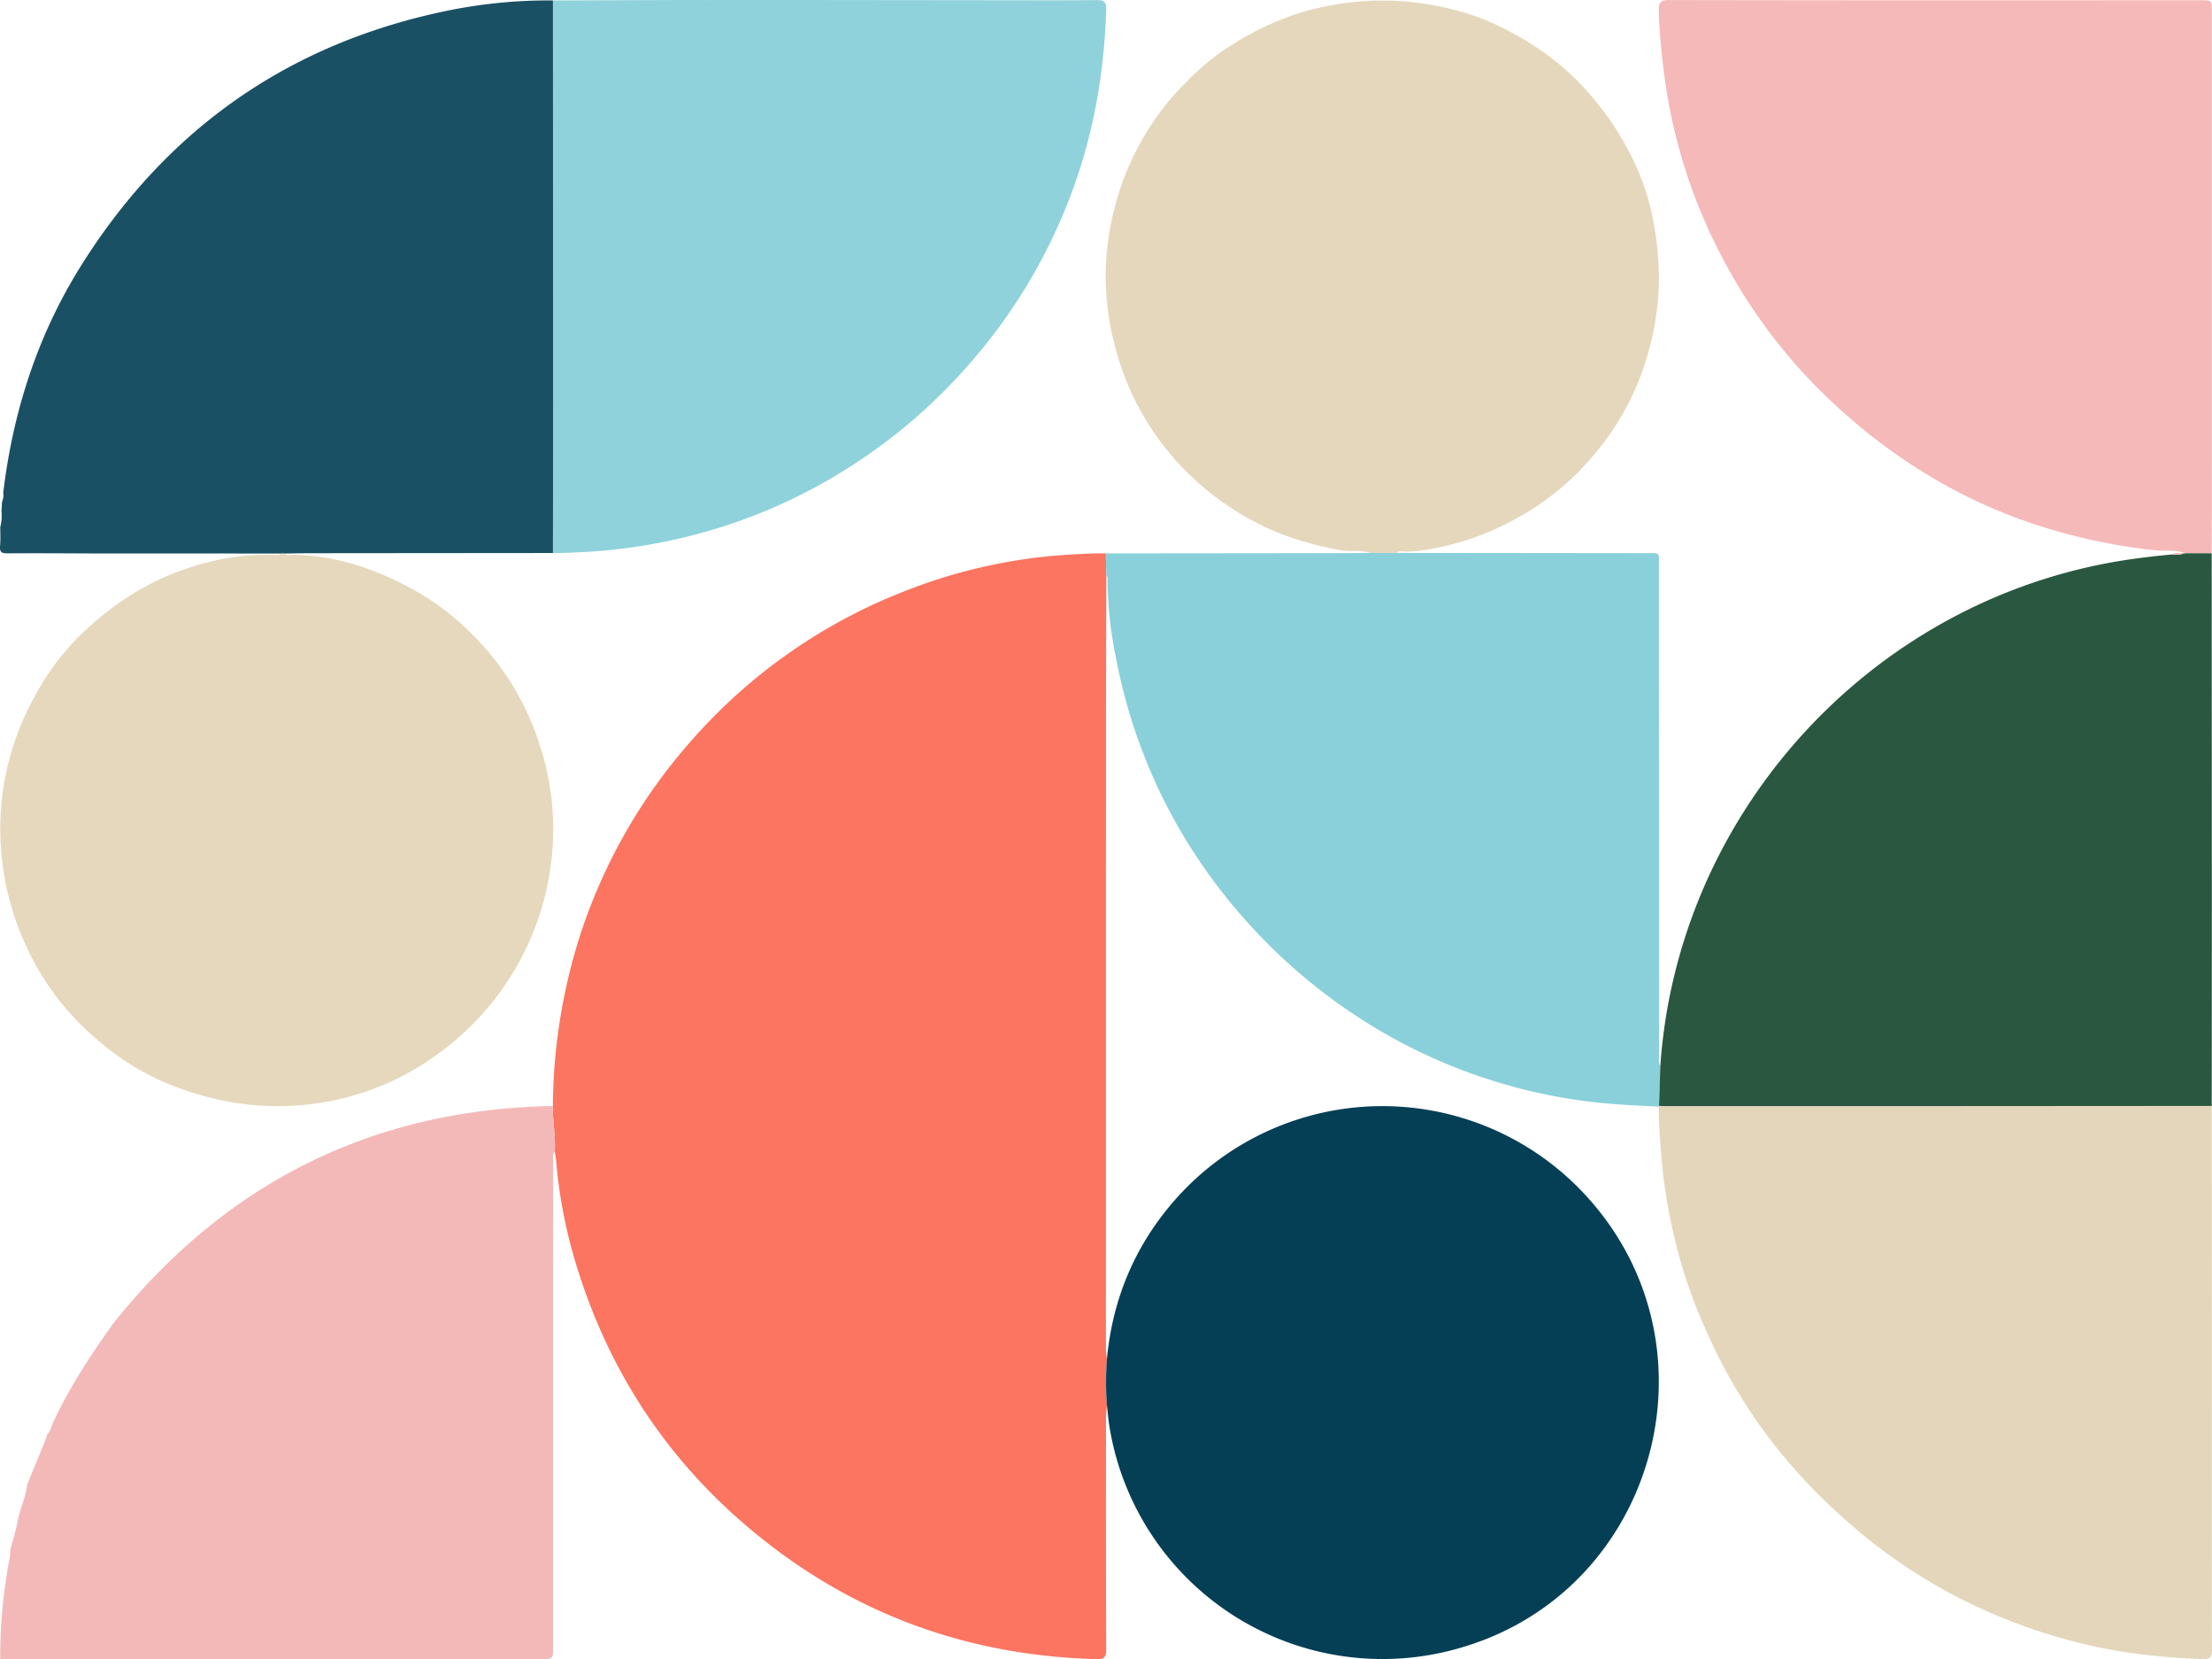 <svg xmlns="http://www.w3.org/2000/svg" width="873.068" height="654.875" viewBox="0 0 873.068 654.875"><g id="uXGesj.tif" transform="translate(2133.09 378.156)"><g id="Group_12" data-name="Group 12" transform="translate(-2133.09 -378.156)"><path id="Path_2771" data-name="Path 2771" d="M-1803.13,170.217a226.776,226.776,0,0,1,9.137-62.148,216.46,216.46,0,0,1,46.09-82.675,215.852,215.852,0,0,1,83.411-58.289,210.441,210.441,0,0,1,66.09-14.558c4.511-.243,9.011-.52,13.528-.434q.093,4.334.187,8.669c-.046,20.265-.125,40.53-.131,60.795q-.034,122.1-.016,244.2c0,1.532.237,3.065.364,4.594a122.618,122.618,0,0,0,.015,17.987c-.125,1.862-.357,3.723-.358,5.585-.016,30.288-.05,60.575.08,90.863.014,3.143-.975,3.817-3.911,3.738-51.1-1.383-96.534-18-135.866-50.712-32.746-27.237-55.486-61.344-68.447-101.911a196.943,196.943,0,0,1-8.874-43.871c-.108-1.312-.371-2.611-.562-3.916C-1802.006,182.134-1803.28,176.2-1803.13,170.217Z" transform="translate(2021.345 266.308)" fill="#fb7561"></path><path id="Path_2772" data-name="Path 2772" d="M-924.843,281.882q.025,81.152.048,162.3c0,17.52-.057,35.04.057,52.558.018,2.782-.846,3.6-3.567,3.5-15.8-.628-31.431-2.232-46.87-5.937a222.924,222.924,0,0,1-51.91-19.516,215.056,215.056,0,0,1-42.983-30.122,220.4,220.4,0,0,1-29.773-32.068,213.174,213.174,0,0,1-24.824-42.613,197.242,197.242,0,0,1-11.442-32.883,214.879,214.879,0,0,1-5.722-32.6c-.616-7.445-1.3-14.863-1.269-22.336l.108-.3c.99.03,1.98.087,2.97.087q51.729.008,103.458,0Q-980.7,281.934-924.843,281.882Z" transform="translate(1797.805 154.624)" fill="#e4d6bb"></path><path id="Path_2773" data-name="Path 2773" d="M-1472.638,400.089a122.752,122.752,0,0,1-.015-17.987c2.046-22.422,9.978-42.513,24.235-59.957a109.039,109.039,0,0,1,166.692-2.767c51.761,59.052,25.427,152.8-49.392,175.831a109.16,109.16,0,0,1-140.389-85.947C-1472.039,406.232-1472.268,403.148-1472.638,400.089Z" transform="translate(1909.526 154.576)" fill="#053f56"></path><path id="Path_2774" data-name="Path 2774" d="M-935.361-159.76c-3.751-1.579-7.781-.764-11.657-1.174a229.606,229.606,0,0,1-40.257-7.945,206.448,206.448,0,0,1-44.524-18.809,218.306,218.306,0,0,1-37.876-27.217,216.147,216.147,0,0,1-29.769-32.115,218.868,218.868,0,0,1-30.39-56.022,215.629,215.629,0,0,1-11.277-46.9c-.98-7.956-1.748-15.91-2-23.931-.1-3.309.758-4.26,4.178-4.254q90.251.166,180.5.08l29.092,0c4.529,0,4.535,0,4.536,4.392q0,87.608,0,175.215,0,19.339-.06,38.679Z" transform="translate(1797.812 378.145)" fill="#f4b9b8"></path><path id="Path_2775" data-name="Path 2775" d="M-1472.911-39.31q-.093-4.334-.187-8.669,47.426-.047,94.852-.1c3.194,0,6.388-.063,9.583-.1l10.143.007q49.384.05,98.769.105c5.532.007,4.949-.573,4.951,4.94q.033,96.789.059,193.579c0,1.283-.387,2.657.5,3.84q-.256,7.894-.512,15.789l-.108.3c-7.454-.382-14.9-.7-22.343-1.425a212.558,212.558,0,0,1-41.866-8.394,213.992,213.992,0,0,1-53.372-24.794,219.438,219.438,0,0,1-45.221-38.644,217.789,217.789,0,0,1-27.476-38.2,215.091,215.091,0,0,1-23.9-65.342,161.9,161.9,0,0,1-3.4-29.72C-1472.442-37.194-1472.122-38.345-1472.911-39.31Z" transform="translate(1909.567 266.399)" fill="#8ad0da"></path><path id="Path_2776" data-name="Path 2776" d="M-1914.838,281.92c-.149,5.988,1.124,11.917.736,17.915-1.16,1.468-.614,3.192-.615,4.785q-.055,95.358-.04,190.715c0,4.871,0,4.875-4.718,4.875q-103.124,0-206.249,0c-1.322,0-2.643.037-3.965.056l-3.291-.1a210.311,210.311,0,0,1,3.825-40.324,17.952,17.952,0,0,0,.126-2.618h0c.991-3.766,2.24-7.487,2.91-11.31.863-4.933,3.266-9.438,3.745-14.448l-.006.009q3.2-7.8,6.4-15.6c.487-1.19.936-2.4,1.4-3.594l.106-.681c1.411-1.235,1.576-3.11,2.316-4.676,6.646-14.072,15.051-27.061,24.158-39.627C-2043.518,311.98-1985.926,283.263-1914.838,281.92Z" transform="translate(2133.052 154.605)" fill="#f3b9b8"></path><path id="Path_2777" data-name="Path 2777" d="M-1142.934,170.17q.257-7.9.512-15.789c6.729-97.945,80.177-180.4,176.756-198.486,8.341-1.562,16.741-2.571,25.174-3.373,1.556.1,3.124.315,4.6-.429a.576.576,0,0,0,.589-.026l10.5.007q.032,64.773.059,129.546.007,44.283-.044,88.568-55.859.037-111.718.072-51.729.018-103.458,0C-1140.954,170.257-1141.944,170.2-1142.934,170.17Z" transform="translate(1797.749 266.318)" fill="#2a573f"></path><path id="Path_2778" data-name="Path 2778" d="M-1358.553-159.838l-10.143-.007c-3.918-1.294-8.011-.323-12.035-1.087-12.571-2.385-24.571-6.006-35.832-12.356a111.8,111.8,0,0,1-25.558-19.429,107.621,107.621,0,0,1-27.076-47.49,107.331,107.331,0,0,1-3.754-35.835,110.779,110.779,0,0,1,9.913-38.647,106.106,106.106,0,0,1,21.973-31.324,97.422,97.422,0,0,1,14.288-12.131c12.21-8.237,25.368-14.377,39.85-17.274a109.2,109.2,0,0,1,32.352-2.051c13.032,1.28,25.514,4.233,37.219,9.979,12.982,6.374,24.627,14.564,34.312,25.574a116.469,116.469,0,0,1,16.9,24.6,99.083,99.083,0,0,1,10,31.878,123.113,123.113,0,0,1,1.307,19.023,112.626,112.626,0,0,1-6.951,35.965c-5.823,15.874-15.181,29.4-27.275,41.051a107.22,107.22,0,0,1-24.109,17.074,105.661,105.661,0,0,1-31.441,10.866,50.568,50.568,0,0,1-10.121,1.1C-1356-160.388-1357.391-160.792-1358.553-159.838Z" transform="translate(1909.6 378.072)" fill="#e5d7bc"></path><path id="Path_2779" data-name="Path 2779" d="M-832.214-47.973c-1.479.745-3.048.524-4.6.429C-835.354-48.462-833.767-48.036-832.214-47.973Z" transform="translate(1694.075 266.383)" fill="#f4b9b8"></path><path id="Path_2780" data-name="Path 2780" d="M-1803.089-377.981l50.975-.174,11.29.013,5.212-.009h6.662l2.622,0,.717.007,7.847-.007,2.083,0,7.825-.007q41,.048,82,.093c12.454.011,24.909.079,37.363-.057,2.793-.031,3.856.562,3.772,3.615a244.323,244.323,0,0,1-3.738,36.339,214.25,214.25,0,0,1-21.849,62.61,215.84,215.84,0,0,1-29.354,42.117,216.717,216.717,0,0,1-45.978,39.386,213.38,213.38,0,0,1-61.4,26.934,218.4,218.4,0,0,1-42.868,6.792c-4.4.249-8.778.493-13.179.444q.032-40.48.062-80.96Q-1803.036-309.412-1803.089-377.981Z" transform="translate(2021.327 378.156)" fill="#8fd2db"></path><path id="Path_2781" data-name="Path 2781" d="M-1914.851-377.894q.033,68.569.061,137.138,0,40.48-.062,80.96-47.583.039-95.168.083c-3.743,0-7.487.081-11.229.124l-.7,0-23.129-.019-46.937,0h-.694c-12.5-.038-25-.143-37.5-.054-2.337.017-3.052-.6-2.851-2.9.218-2.5.074-5.03.089-7.548a17.635,17.635,0,0,0,.477-6.124q.1-1.879.2-3.758a6.013,6.013,0,0,0,.477-3.523c3.866-32.357,13.692-62.723,31.129-90.338,34.16-54.1,82.628-87.659,145.453-100.252A198.2,198.2,0,0,1-1914.851-377.894Z" transform="translate(2133.089 378.069)" fill="#1a5064"></path><path id="Path_2782" data-name="Path 2782" d="M-2021.89-47.787l.7,0c1.418.922,3,.46,4.514.5,16.143.383,30.965,5.292,45.1,12.818a103.808,103.808,0,0,1,24.3,17.942,107.314,107.314,0,0,1,27.211,44.1,106.665,106.665,0,0,1,4.872,43.791,109.693,109.693,0,0,1-13.292,42.728,110.215,110.215,0,0,1-33.283,36.76,104.755,104.755,0,0,1-42.838,17.821,106.892,106.892,0,0,1-33.745.593,116.094,116.094,0,0,1-33.578-10.1,103.791,103.791,0,0,1-22.895-15.215,105.654,105.654,0,0,1-28.66-38.526,110.068,110.068,0,0,1-8.885-33.532,107.56,107.56,0,0,1,12.819-62.9,100.712,100.712,0,0,1,18.389-24.75c12.365-11.982,26.465-21.174,43.1-26.534a95.1,95.1,0,0,1,32-5.014C-2024.682-47.274-2023.2-46.9-2021.89-47.787Z" transform="translate(2133.034 266.269)" fill="#e6d8bd"></path></g></g></svg>